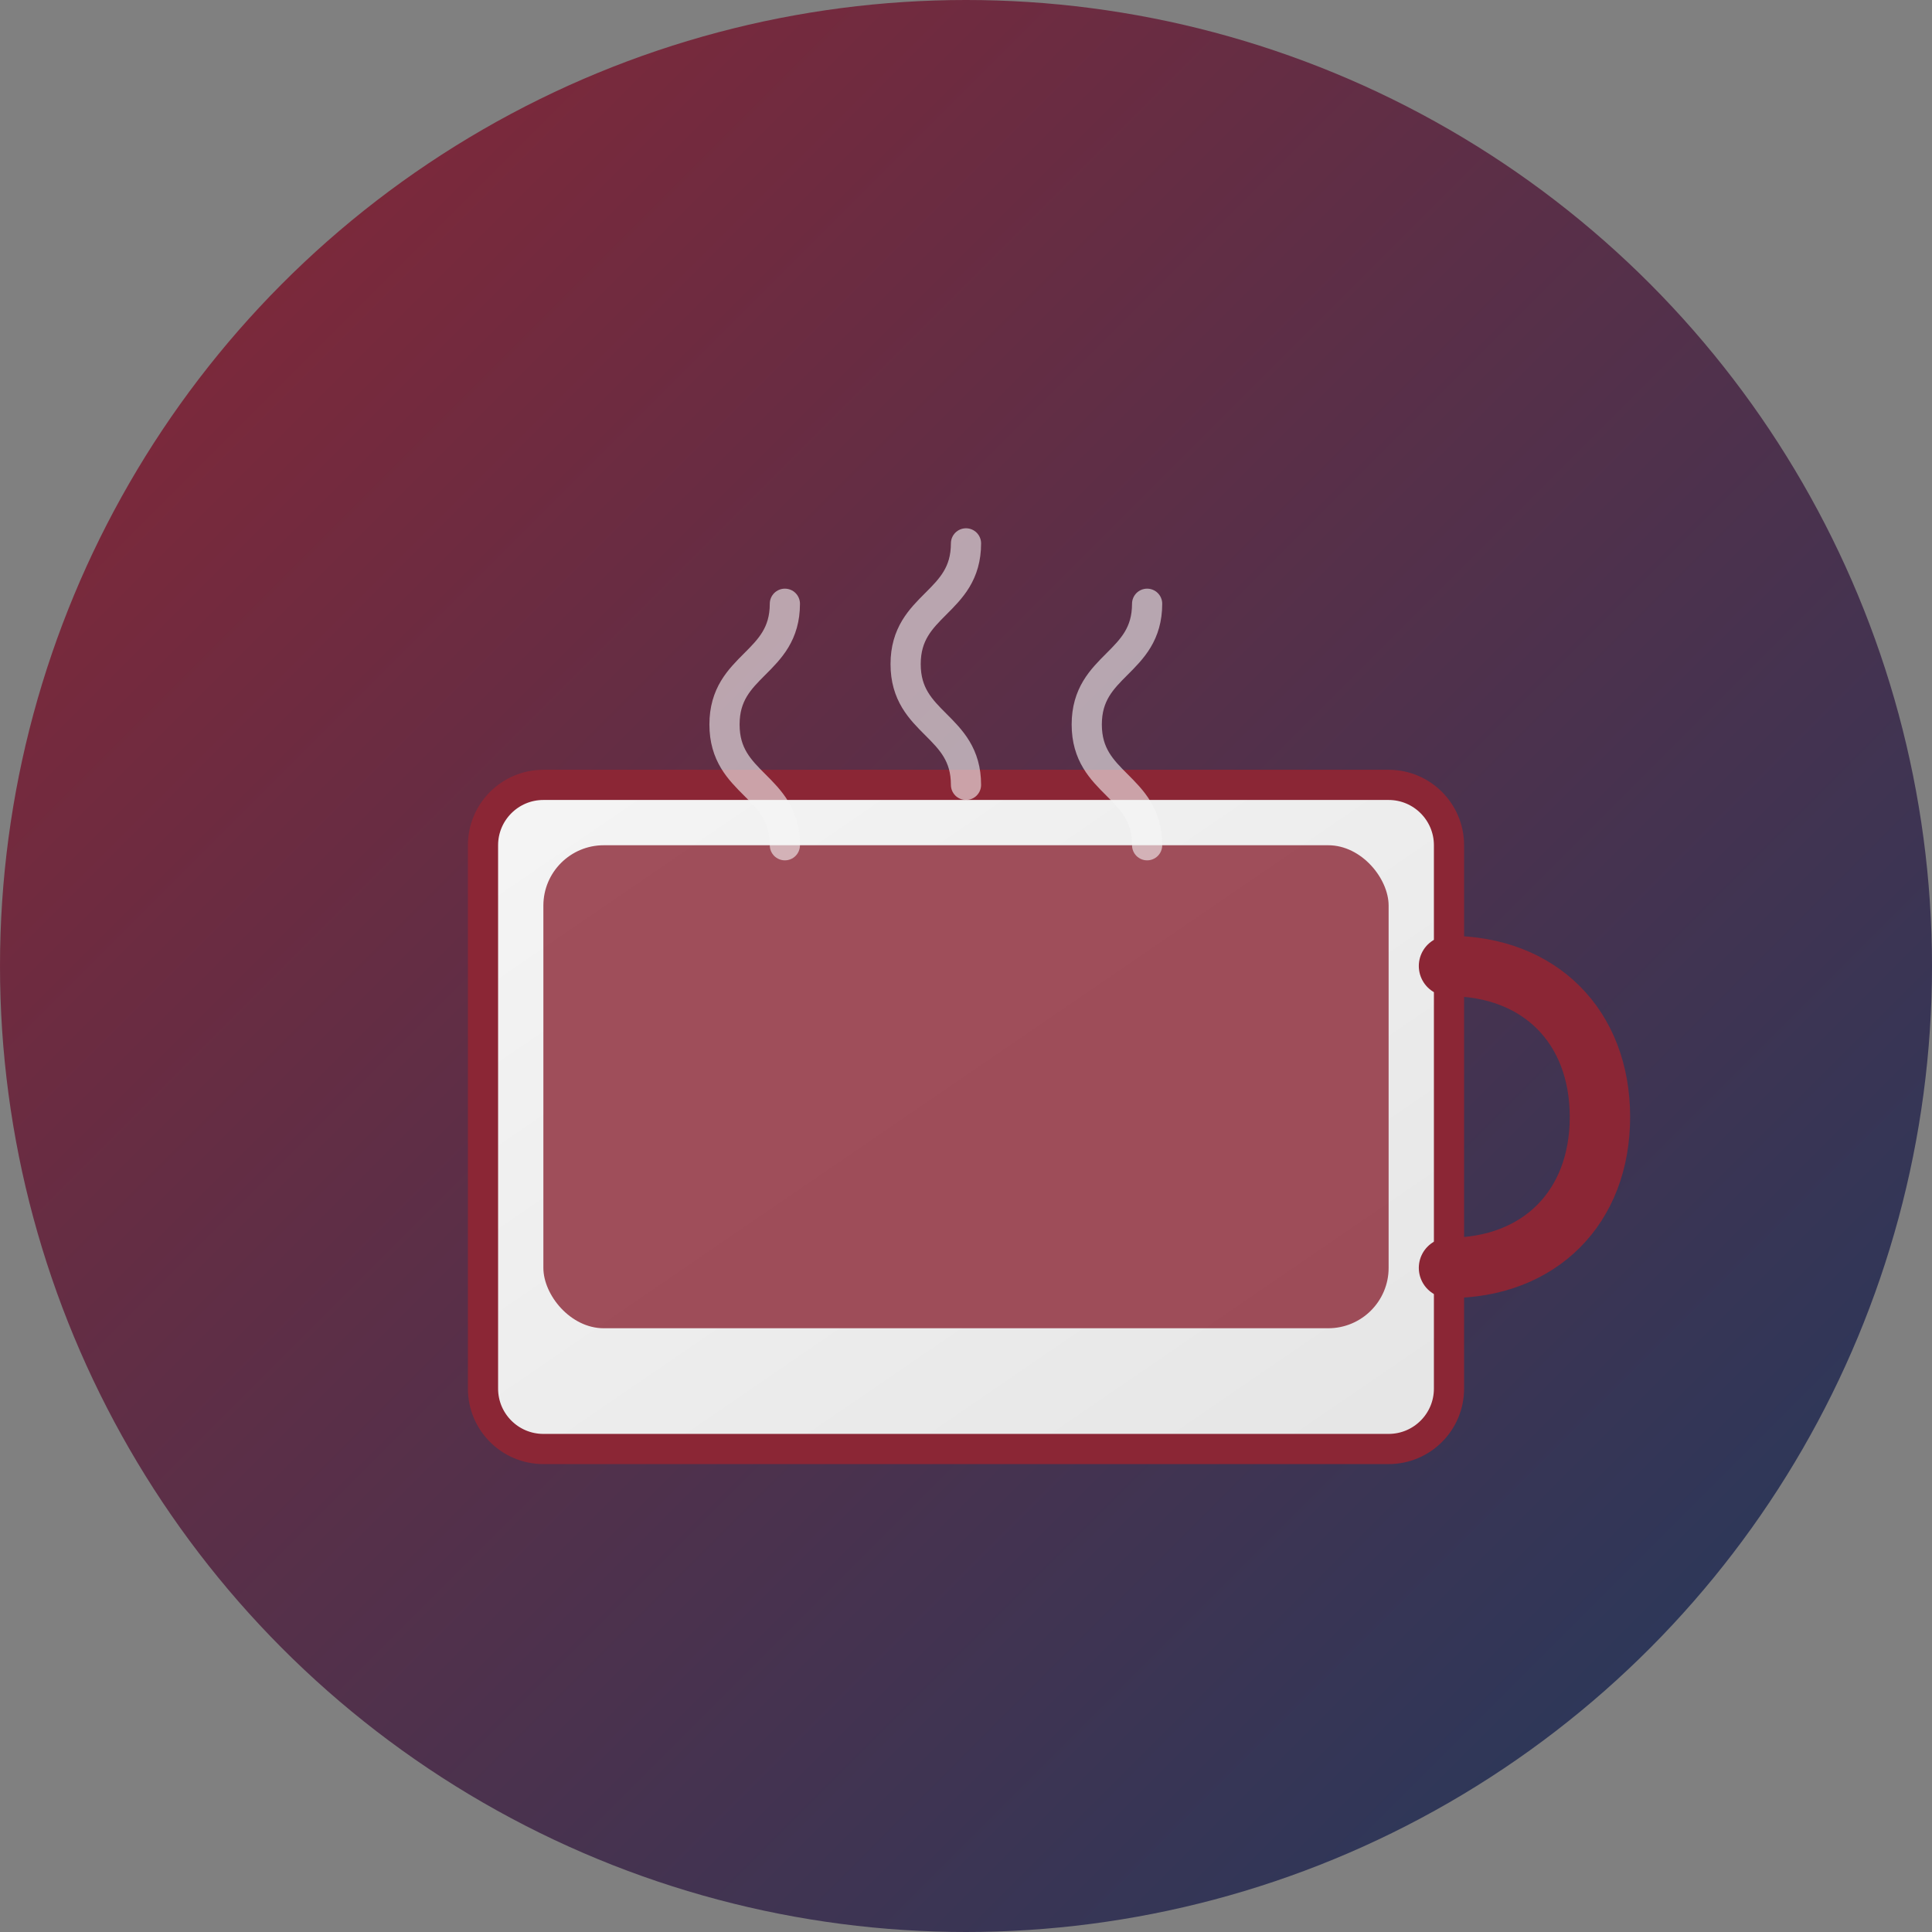 <svg width="32" height="32" viewBox="0 0 32 32" fill="none" xmlns="http://www.w3.org/2000/svg">
  <rect x="0" y="0" width="32" height="32" fill="#808080" stroke="none"/>
  <!-- Background circle with gradient -->
  <defs>
    <linearGradient id="bgGradient" x1="0%" y1="0%" x2="100%" y2="100%">
      <stop offset="0%" stop-color="#8B2635" stop-opacity="1" />
      <stop offset="100%" stop-color="#1E3A5F" stop-opacity="1" />
    </linearGradient>
    <linearGradient id="cupGradient" x1="0%" y1="0%" x2="100%" y2="100%">
      <stop offset="0%" stop-color="#F5F5F5" stop-opacity="1" />
      <stop offset="100%" stop-color="#E5E5E5" stop-opacity="1" />
    </linearGradient>
  </defs>
  
  <!-- Background -->
  <circle cx="16" cy="16" r="16" fill="url(#bgGradient)"/>
  
  <!-- Coffee cup -->
  <g transform="translate(6, 8)">
    <!-- Cup body -->
    <path d="M3 16 L17 16 C17.552 16 18 15.552 18 15 L18 6 C18 5.448 17.552 5 17 5 L3 5 C2.448 5 2 5.448 2 6 L2 15 C2 15.552 2.448 16 3 16 Z" 
          fill="url(#cupGradient)" stroke="#8B2635" stroke-width="0.5"/>
    
    <!-- Handle -->
    <path d="M18 8 C19.5 8 20.5 9 20.5 10.5 C20.5 12 19.5 13 18 13" 
          stroke="#8B2635" stroke-width="1" fill="none" stroke-linecap="round"/>
    
    <!-- Coffee inside -->
    <rect x="3" y="6" width="14" height="8" rx="1" fill="#8B2635" opacity="0.8"/>
    
    <!-- Steam -->
    <g opacity="0.6">
      <path d="M7 2 C7 3 6 3 6 4 C6 5 7 5 7 6" stroke="#F5F5F5" stroke-width="0.5" fill="none" stroke-linecap="round"/>
      <path d="M10 1 C10 2 9 2 9 3 C9 4 10 4 10 5" stroke="#F5F5F5" stroke-width="0.5" fill="none" stroke-linecap="round"/>
      <path d="M13 2 C13 3 12 3 12 4 C12 5 13 5 13 6" stroke="#F5F5F5" stroke-width="0.5" fill="none" stroke-linecap="round"/>
    </g>
  </g>
</svg>